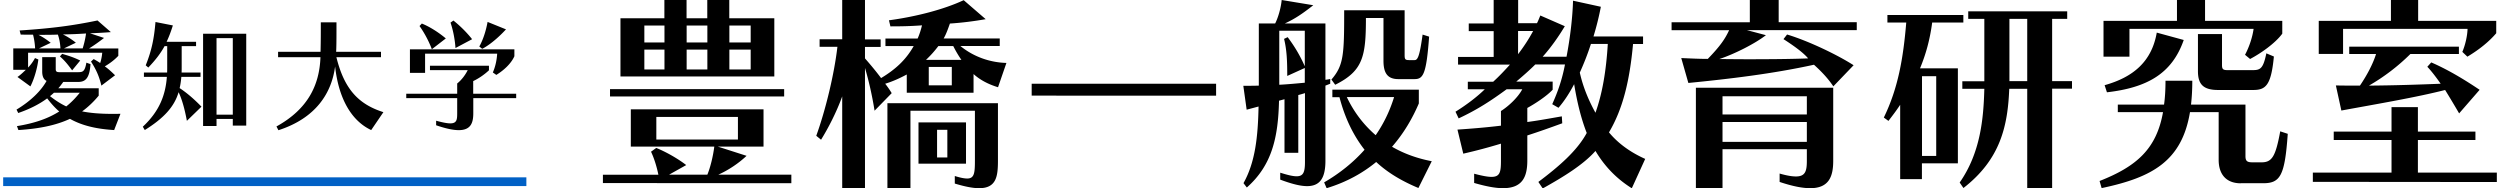 <svg xmlns="http://www.w3.org/2000/svg" width="292" height="22">
  <defs>
    <style>
      .text {
        fill: #000000;
      }

      .line {
        fill: #0060c5;
      }
    </style>
  </defs>
  <path class="text"
    d="M70.42 21.39v-.98h6.48c-.2-.98-.51-1.96-.86-2.69l.61-.44c1.05.42 2.47 1.2 3.5 2l-2 1.12h4.47c.37-.9.68-2.22.81-3.28h-9.75v-4.35h15.5v4.35h-5.35l3.37 1.08c-.93.88-2.15 1.69-3.3 2.2h8.53v1l-22-.02zm.83-10.12v-.86h20.34v.86H71.25zm1.22-2.35V2.13h5.13V0h2.59v2.13h2.42V0h2.57v2.13h5.26v6.8H72.47zm5.14-5.94h-2.35v1.98h2.35V2.98zm0 2.81h-2.35v2.32h2.35V5.79zm8.58 7.87h-9.53v2.64h9.53v-2.64zM82.62 2.98H80.2v1.98h2.42V2.98zm0 2.81H80.2v2.32h2.42V5.79zm5.06-2.81h-2.49v1.98h2.49V2.98zm0 2.81h-2.49v2.32h2.49V5.79zM116.57 10.19c-1.22-.37-2.15-.9-2.86-1.54v2.18h-7.8V8.7c-.86.46-1.64.81-2.52 1.08.29.37.54.73.76 1.1l-2 2.05c-.29-1.81-.68-3.52-1.12-4.99v14.03h-2.66V11.26c-.68 1.88-1.64 3.72-2.47 5.06l-.56-.46c1.08-2.98 2.1-7.19 2.47-10.39h-2.08v-.88h2.64V0h2.66v4.6h1.83v.88h-1.83v1.34c.64.73 1.3 1.52 1.88 2.3 1.66-1 2.88-2.1 3.81-3.74h-3.3V4.5h3.76c.24-.54.39-1.05.51-1.54-1.39.1-2.4.12-3.69.12l-.17-.71c3.15-.42 6.43-1.27 8.73-2.35l2.57 2.22c-1.37.24-2.79.42-4.18.51-.2.56-.44 1.25-.73 1.74h6.55v.88h-4.6c1.59 1.3 3.52 1.93 5.38 1.98l-.98 2.84zm-5.04 10.37c.64.2 1.1.29 1.44.29.83 0 .9-.64.9-2.1v-5.82h-7.53v9.04h-2.69v-9.92h12.91v6.7c0 1.83-.17 3.23-2.2 3.23-.71 0-1.61-.17-2.84-.54v-.88zm-4.25-1.44V14.3h5.55v4.82h-5.55zm2.32-13.74c-.42.56-.9 1.1-1.44 1.61h4.13c-.34-.49-.66-1.03-.95-1.61h-1.74zm1.57 2.44h-2.69v2.15h2.69V7.82zm-.52 7.34h-1.2v3.23h1.2v-3.23zM120.5 11.17V9.78h21.54v1.39H120.5zM152.4 10.88c-.2.07-.56.17-.76.22v6.75h-1.61v-6.26l-.64.17c-.1 4.28-.81 7.53-3.76 10.14l-.39-.51c1.39-2.47 1.69-5.48 1.76-8.95l-1.39.37-.39-2.79c.64 0 1.17 0 1.81-.02V2.74h1.91c.37-.73.68-1.86.76-2.74l3.69.61c-1.27 1-2.18 1.61-3.32 2.13h4.74v6.58c.17-.02.39-.05.56-.1v.56l-.56.22v8.78c0 2.05-.66 2.96-2.15 2.96-.78 0-1.83-.27-3.13-.76v-.81c.86.27 1.47.42 1.91.42.81 0 .98-.51.98-1.69v-8.02zm0-2.94l-2.05.93c0-1.76-.05-3.01-.37-4.33l.42-.2c.71.95 1.37 1.98 2 3.4V3.59h-2.98V9.9c.98-.05 2.03-.15 2.98-.24V7.95zm13.25 14.01c-1.93-.81-3.57-1.78-4.91-3.03-1.54 1.27-3.45 2.35-5.79 3.06l-.29-.68c1.78-1.03 3.4-2.32 4.72-3.81-1.32-1.69-2.3-3.72-2.93-6.14h-.83v-.88h10.1v1.61c-.73 1.71-1.74 3.47-3.13 5.06 1.39.81 2.96 1.37 4.64 1.69l-1.56 3.13zm-2.32-12.71c-1.25 0-1.74-.68-1.74-2.15V2.1h-2.05c0 4.5-.34 6.18-3.59 7.8l-.44-.61C156.95 7.63 157 6.38 157 1.2h7.06v5.21c0 .49.05.61.51.61h.66c.37 0 .59-.51.93-2.98l.76.24c-.32 4.45-.71 4.96-1.71 4.96h-1.88zm-6.02 2.1c.83 1.76 1.98 3.25 3.37 4.45.95-1.37 1.66-2.86 2.15-4.45h-5.52zM190.58 21.98c-1.78-1.12-3.15-2.54-4.23-4.35-1.42 1.61-3.74 3.03-6.16 4.38l-.51-.76c2.37-1.78 4.52-3.62 5.65-5.72-.66-1.69-1.12-3.57-1.47-5.7-.54 1.03-1.15 1.98-1.83 2.76l-.73-.42c.66-1.47 1.15-2.86 1.49-4.64h-3.47c-.68.68-1.44 1.34-2.22 2h4.25v.95c-.73.78-2.1 1.66-2.96 2.13v1.64c1.3-.17 2.64-.42 4.03-.66l.05.81c-1.34.49-2.71.98-4.08 1.42v2.93c0 1.96-.61 3.23-2.84 3.23-.86 0-1.96-.2-3.37-.61v-1.08c.9.24 1.56.37 2.03.37.98 0 1.1-.56 1.1-1.88v-2c-1.52.46-2.91.83-4.4 1.17l-.68-2.81c1.74-.12 3.23-.24 5.08-.46v-1.71c.93-.59 2-1.61 2.49-2.54h-1.83c-1.83 1.34-3.4 2.37-5.6 3.4l-.37-.78c1.39-.86 2.62-1.83 3.42-2.62h-1.98v-.88h2.96c.71-.64 1.34-1.32 1.96-2h-6.06v-.9h4.16V3.64h-2.91v-.9h2.91V0h2.86v2.71h2.2c.15-.29.27-.61.39-.9l2.86 1.25c-.68 1.15-1.64 2.52-2.59 3.57h2.79c.42-2.18.71-4.6.76-6.55l3.25.71c-.22 1.15-.49 2.25-.86 3.47h5.79v.88h-1.17c-.39 4.25-1.17 7.55-2.81 10.32 1.1 1.34 2.59 2.37 4.23 3.1l-1.56 3.42zM177.31 3.62v2.71c.66-.86 1.25-1.76 1.76-2.71h-1.76zm8.51 1.51c-.37 1.15-.81 2.27-1.3 3.35.42 1.86 1.12 3.4 1.83 4.69.81-2.27 1.25-4.89 1.44-8.04h-1.98zM214.14 10.1c-.68-1.03-1.54-1.88-2.27-2.54-4.77 1.05-9.88 1.66-14.67 2.13l-.83-2.91c1.1.05 2.15.1 3.1.1 1.44-1.49 2-2.3 2.49-3.35h-6.72V2.6h9.14V0h3.37v2.59h9.12v.93h-12.83l2.22.59c-1.27.98-3.62 2.18-5.45 2.79.95 0 2.1.02 3.32.02 2.44 0 5.13-.02 7.06-.1-.56-.68-1.74-1.52-2.88-2.25l.42-.54c2.59.78 5.99 2.44 7.77 3.59l-2.37 2.47zm-3.1 7.33h-9.85v4.55h-3.11V10.25h16.04v8.53c0 1.83-.49 3.2-2.69 3.2-.88 0-2.05-.22-3.57-.73v-.98c.83.24 1.44.34 1.91.34 1.1 0 1.27-.64 1.27-1.83v-1.34zm0-6.19h-9.85v2.13h9.85v-2.13zm0 3.01h-9.85v2.32h9.85v-2.32zM224.48 19.09v1.83h-2.54v-8.68c-.42.64-.88 1.25-1.37 1.88l-.54-.39c1.66-3.4 2.27-6.89 2.62-11.1h-2.2v-.88h8.87v.88h-3.64c-.27 2.05-.76 3.76-1.42 5.35h4.42v11.1h-4.2zm1.67-10.19h-1.66v9.31h1.66V8.9zm10.63 13.08V10.37h-2.1c-.17 4.35-1.03 8.24-5.35 11.59l-.44-.64c2.42-3.47 2.79-7.43 2.88-10.95h-2.57v-.88h2.57V2.2h-1.88v-.88h11.56v.88h-1.76v7.28h2.32v.88h-2.32v11.61h-2.91zm0-19.78h-2.08v7.28h2.08V2.2zM261.73 21.41c-1.71 0-2.59-1.05-2.59-2.74V13.1h-3.35c-.95 5.72-4.42 7.63-10.32 8.87l-.24-.83c4.35-1.71 6.65-3.76 7.41-8.04h-5.28v-.88h5.4c.12-.83.17-1.78.17-2.79h3.13c0 1-.05 1.93-.15 2.79h6.36v6.01c0 .59.2.73.83.73h1.05c1.22 0 1.64-.68 2.18-3.62l.88.29c-.34 4.86-.86 5.77-2.86 5.77h-2.62zm.49-15.01c.46-.86.86-2 1-3.03h-14.5v3.25h-3.03V2.44h8.58V0h3.28v2.44h9.02v1.49c-.81 1.12-2.54 2.32-3.76 2.96l-.59-.49zm-16.4 3.55c3.32-.93 5.5-2.74 6.09-6.14l3.15.86c-1.37 3.94-4.28 5.57-8.97 6.11l-.27-.83zm13.25.56c-1.74 0-2.35-.68-2.35-2.2V3.98h2.81V7.6c0 .44.1.59.61.59h3.01c.88 0 1.2-.22 1.56-1.96l.88.37c-.32 3.37-.95 3.91-2.42 3.91h-4.11zM270.14 21.24v-1.08h9.19v-3.81h-6.75v-.98h6.75v-2.86h3.08v2.86h6.72v.98h-6.72v3.81h9.22v1.1l-21.49-.02zM287.6 6.06c.34-.78.59-1.88.61-2.69h-14.54V6.3h-2.84V2.44h8.43V0h3.18v2.44h9.12v1.44c-.81.95-1.93 1.88-3.37 2.74l-.59-.56zm-.37 7.19c-.51-.88-1.08-1.83-1.64-2.74-3.37.86-7.82 1.61-12.12 2.4l-.64-2.93c.95.02 1.88.02 2.81.02.83-1.22 1.54-2.57 1.88-3.69h-3.13v-.86h12.81v.86h-5.67a23.536 23.536 0 01-4.84 3.69c2.86-.02 5.92-.12 8.38-.22-.46-.66-1.08-1.49-1.56-1.98l.46-.51c1.81.78 3.69 1.88 5.65 3.2l-2.4 2.76z" />
  <path class="text"
    d="M11.84 9.99c-.29-1.2-.66-1.93-1.21-2.8l.31-.29c.29.16.53.3.76.46.13-.38.21-.83.24-1.2H3.28v1.73c.36-.37.59-.71.81-1.11l.39.17c-.11.93-.46 2.24-.93 3.14l-1.51-1.1c.33-.21.71-.59.98-.84H1.55v-2.5H4.1a8 8 0 00-.24-1.6c-.46 0-.94 0-1.44-.01l-.13-.48c3.69-.24 6.18-.56 9.1-1.17l1.56 1.36c-.8.07-1.73.11-2.44.14l1.64.54c-.56.44-1.18.88-1.75 1.23h3.42v.86c-.41.43-.91.84-1.58 1.23.44.31.81.66 1.2 1.04L11.84 10zm1.48 5.2c-2.13-.13-3.78-.54-5.15-1.31-1.64.76-3.61 1.16-6.02 1.31l-.17-.46c2.11-.34 3.68-.91 4.94-1.71-.51-.43-.97-.96-1.41-1.53-.96.71-2.08 1.26-3.38 1.71l-.2-.4c1.68-1.01 2.88-2.21 3.51-3.35-.34-.16-.51-.53-.51-1.1V6.67h1.58v1.4c0 .24.07.36.41.36h2.23c.53 0 .76-.09.94-1.11l.48.17c-.11 1.63-.58 2.08-1.43 2.08H7.39c-.19.26-.37.51-.58.74h4.72v.86c-.57.7-1.27 1.36-1.94 1.84.94.19 2.1.29 3.5.29.31 0 .64 0 .98-.01l-.74 1.91zM4.53 5.65h2.53c-.04-.66-.14-1.16-.3-1.61-.71.03-1.46.03-2.27.03.47.23.97.56 1.43.93l-1.38.66zm1.77 5.18c-.14.14-.3.27-.46.4.64.5 1.26.9 1.9 1.2.6-.48 1.11-1.01 1.58-1.6H6.3zm2.13-2.61C7.9 7.51 7.59 7.11 7 6.59l.26-.3c.67.2 1.3.38 2.11.78l-.94 1.14zm-.95-2.57h2.18c.1-.33.29-.98.39-1.74-.88.06-1.81.1-2.7.11.47.23 1.04.58 1.51.97l-1.38.66zM21.83 14.12c-.26-1.4-.58-2.54-.97-3.35-.5 1.67-1.67 3-3.95 4.42l-.23-.39c1.94-1.81 2.65-3.69 2.81-5.82h-2.68v-.51h2.71c.01-.26.01-.51.01-.78v-2.3h-.31c-.46.84-1.04 1.6-1.9 2.5l-.3-.26c.71-1.77.98-3.17 1.14-5.06l2.03.4c-.23.73-.46 1.34-.73 1.91h3.44v.51h-1.68v2.3c0 .27 0 .53-.01.78h2.21v.51h-2.24c-.04.46-.1.9-.2 1.31.87.57 1.74 1.33 2.55 2.17l-1.7 1.65zm5.36.53v-.76h-1.9v.83h-1.57V3.94h5.04v10.73h-1.57zm0-10.2h-1.9v8.94h1.9V4.45zM43.35 15.19c-2.4-1.13-3.82-3.84-4.21-7.43-.4 3.07-2.2 6.02-6.62 7.45l-.23-.44c3.69-2.04 5.02-4.84 5.14-8.09h-4.95v-.63h4.96c.01-.44.03-1.31.03-2.53v-.91h1.83v.87c0 1.23-.01 2.13-.04 2.57h5.24v.63h-5.21c.91 3.68 2.53 5.48 5.49 6.42l-1.43 2.1zM55.28 11.47v1.75c0 1.1-.27 1.98-1.7 1.98-.63 0-1.48-.17-2.64-.57v-.53c.77.21 1.3.31 1.65.31.78 0 .81-.46.81-1.2v-1.75h-5.95v-.51h5.95v-1.2c.54-.43.97-1.03 1.23-1.56h-4.41v-.51h6.89v.53c-.57.54-1.28 1-1.84 1.26v1.48h5.02v.51h-5.02zm2.28-3c.27-.61.46-1.37.51-2.2h-8.42v2.24h-1.77V5.76h12.2v.81c-.38.86-1.23 1.64-2.11 2.18l-.41-.29zm-7.12-2.72S49.96 4.38 49 3.04l.27-.29c1.51.61 2.8 1.74 2.8 1.74l-1.63 1.26zm2.76-.14s-.07-1.48-.58-2.97l.34-.24c1.36 1.08 2.18 2.18 2.18 2.18L53.2 5.61zm2.78-.18s.63-1 .97-2.87l2.15.87c-1.61 1.74-2.78 2.27-2.78 2.27l-.34-.27z" />
  <path class="line" d="M.37 20.71h61.11v1.02H.37z" />
</svg>
